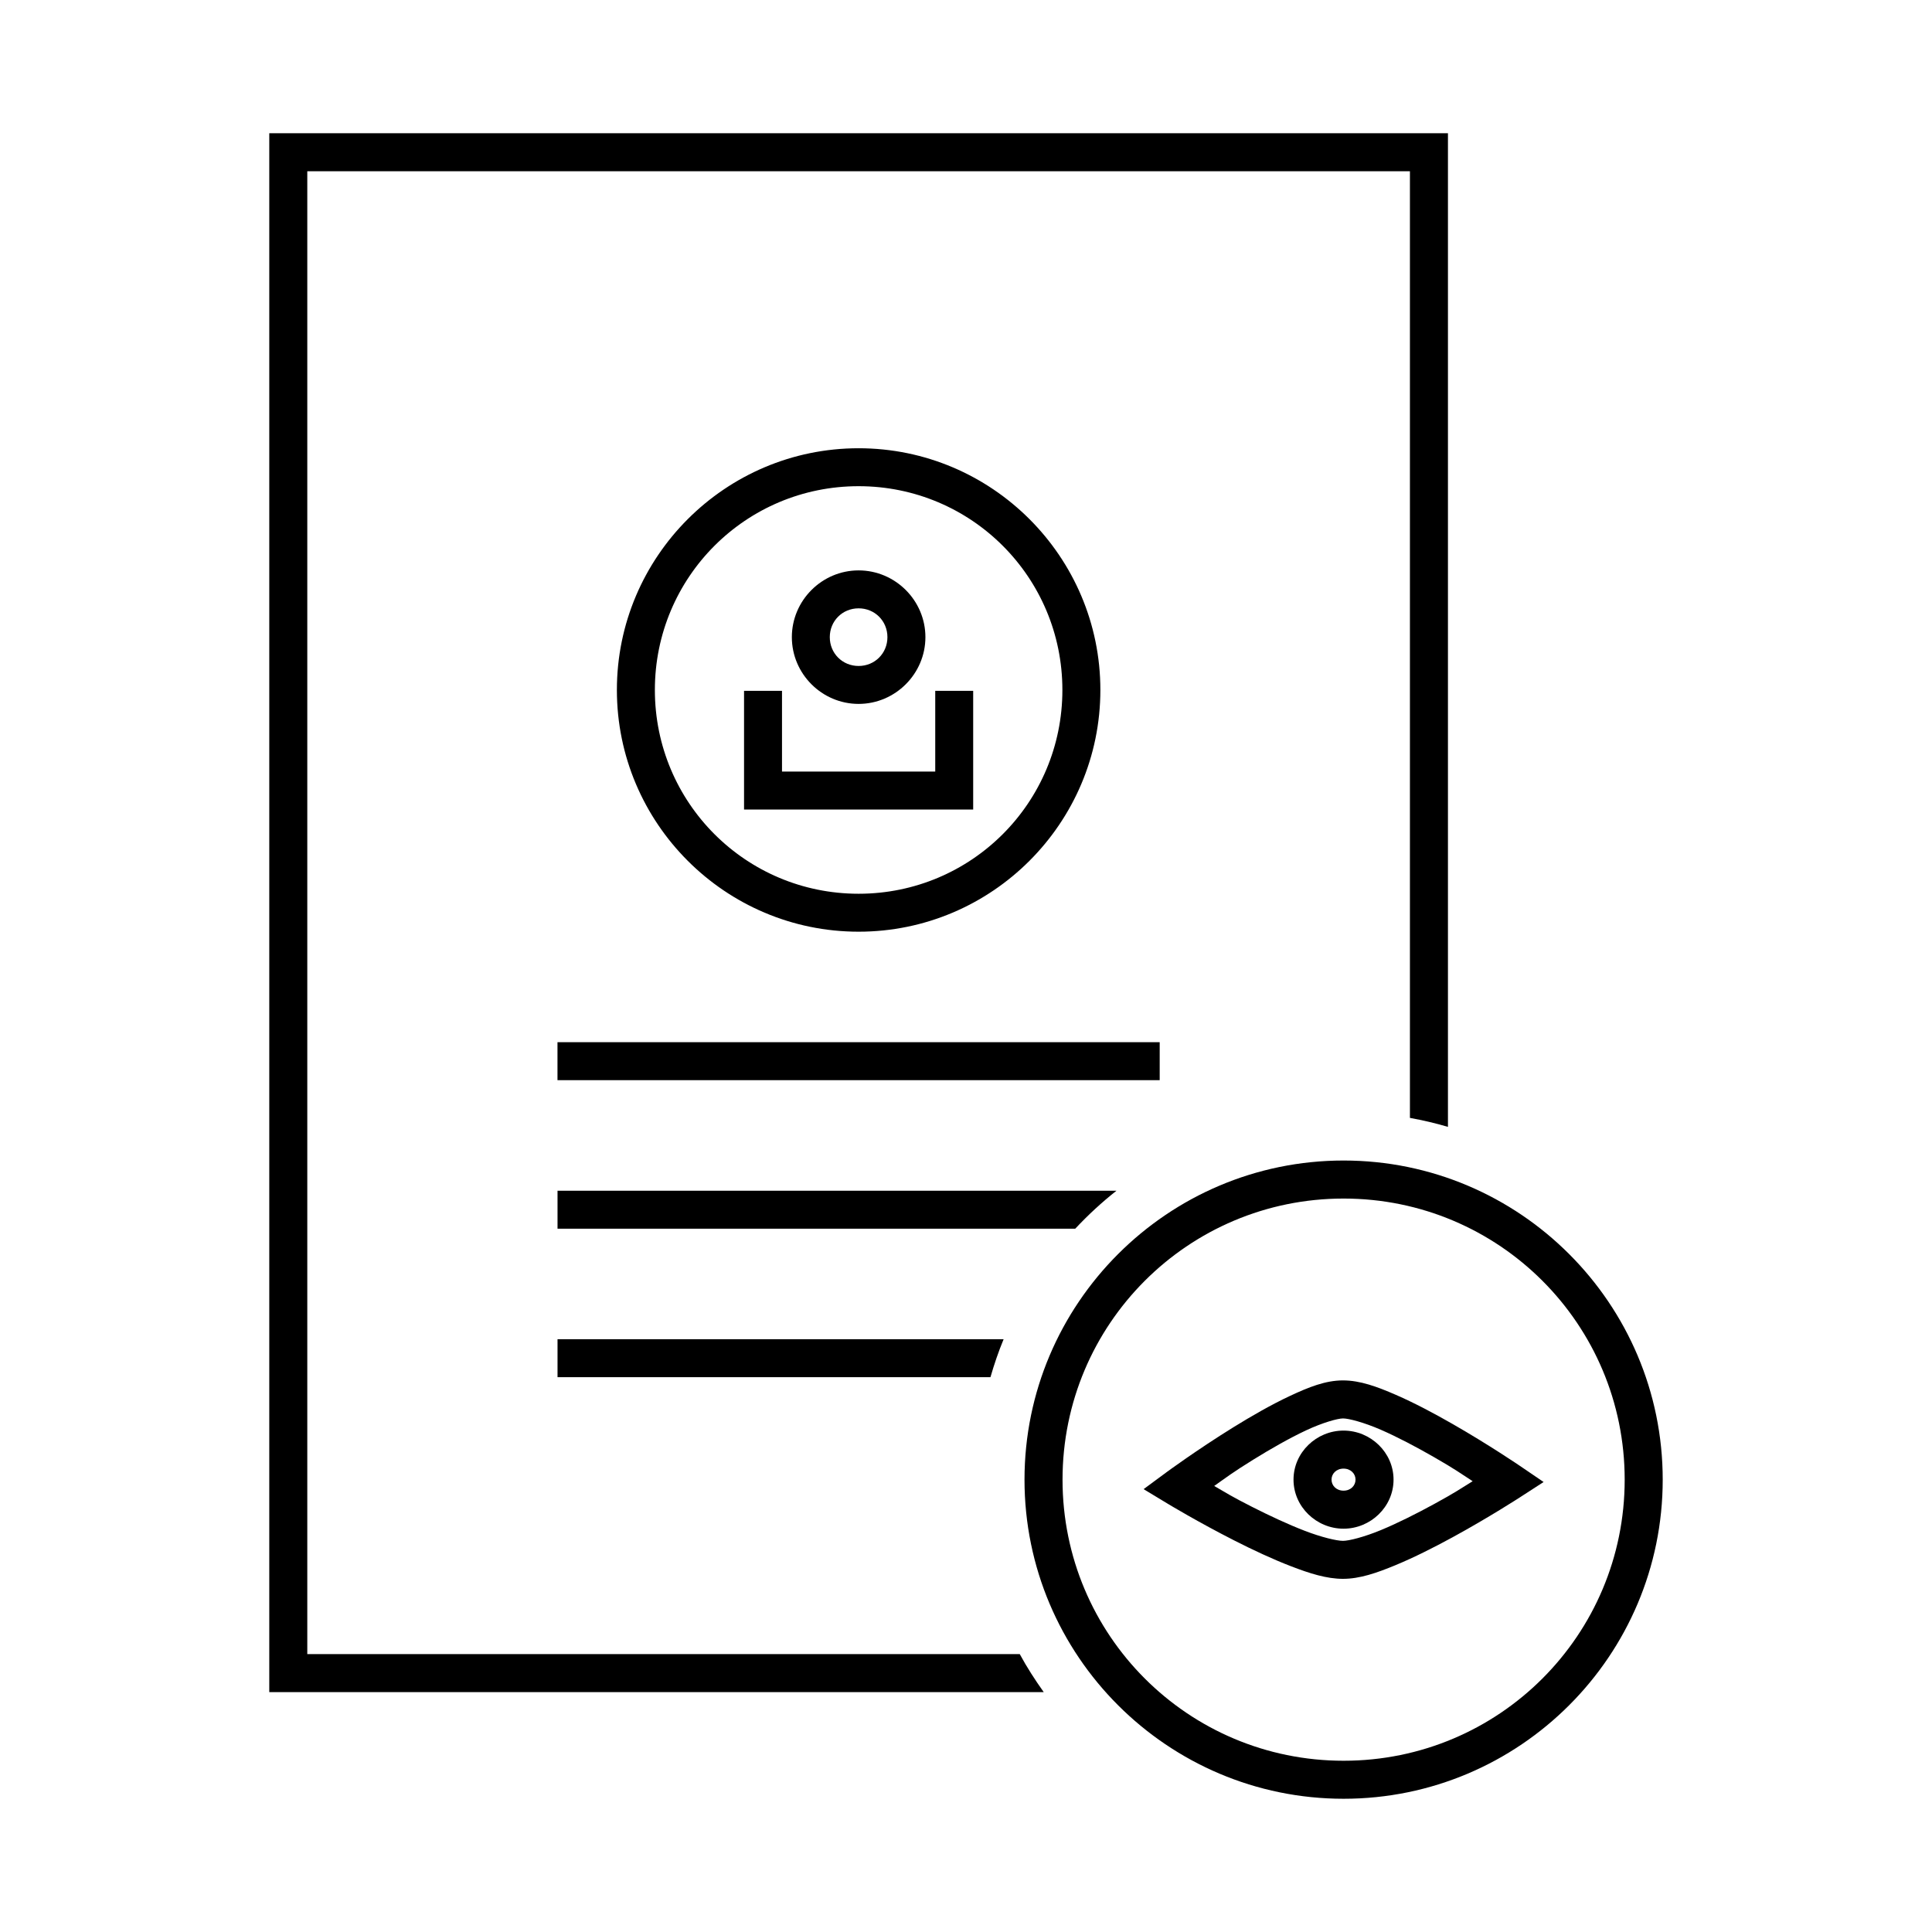 <?xml version="1.0" encoding="UTF-8"?>
<!-- The Best Svg Icon site in the world: iconSvg.co, Visit us! https://iconsvg.co -->
<svg fill="#000000" width="800px" height="800px" version="1.1" viewBox="144 144 512 512" xmlns="http://www.w3.org/2000/svg">
 <g>
  <path d="m500.07 451.55c-46.645 0-84.566 37.93-84.566 84.574 0 46.645 37.918 84.566 84.566 84.566 46.645 0 84.566-37.918 84.566-84.566 0-46.645-37.918-84.574-84.566-84.574zm0 10.078c41.199 0 74.488 33.297 74.488 74.5 0 41.199-33.289 74.488-74.488 74.488-41.199 0-74.488-33.289-74.488-74.488s33.289-74.5 74.488-74.5z"/>
  <path d="m499.91 509.82c-4.644 0-9.117 1.801-14.07 4.121-4.957 2.324-10.184 5.332-15.008 8.316-9.641 5.969-17.703 11.906-17.703 11.906l-6.062 4.477 6.445 3.894s8.062 4.875 17.691 9.762c4.816 2.445 10.031 4.894 14.957 6.789 4.926 1.895 9.395 3.324 13.746 3.324 4.461 0 8.953-1.566 13.914-3.621 4.961-2.055 10.215-4.715 15.066-7.359 9.703-5.293 17.82-10.559 17.82-10.559l6.367-4.121-6.269-4.269s-8.125-5.539-17.832-11.098c-4.852-2.781-10.105-5.582-15.074-7.742s-9.457-3.816-13.992-3.816zm0 10.078c1.508 0 5.551 1.059 9.977 2.981 4.426 1.926 9.43 4.574 14.082 7.242 5.582 3.199 7.144 4.363 10.301 6.414-3.164 1.957-4.676 3.031-10.215 6.051-4.652 2.539-9.66 5.062-14.09 6.898-4.434 1.836-8.477 2.856-10.055 2.856-1.688 0-5.707-0.957-10.125-2.656-4.418-1.699-9.398-4.031-14.023-6.375-5.422-2.75-6.844-3.699-9.988-5.512 3.121-2.195 4.742-3.496 10.363-6.977 4.617-2.859 9.586-5.695 13.973-7.754s8.402-3.168 9.801-3.168z"/>
  <path d="m500.05 523.12c-7.176 0-13.254 5.793-13.254 13s6.078 13 13.254 13 13.254-5.793 13.254-13-6.078-13-13.254-13zm0 10.078c1.898 0 3.18 1.336 3.18 2.922s-1.281 2.922-3.18 2.922c-1.898 0-3.18-1.336-3.18-2.922s1.281-2.922 3.18-2.922z"/>
  <path d="m291.74 420.19v10.066h159.59v-10.066z" fill-rule="evenodd"/>
  <path d="m291.75 459.55v10.066h137.2c3.391-3.625 7.031-6.992 10.934-10.066z" fill-rule="evenodd"/>
  <path d="m215.36 179.31v413.12h205.24c-2.297-3.234-4.457-6.566-6.356-10.078h-188.81v-392.97h292.21v250.87c3.422 0.625 6.789 1.406 10.078 2.383v-263.33z" fill-rule="evenodd"/>
  <path d="m341.18 327.08v31.461h60.723v-31.457h-10.055v21.391h-40.609v-21.391h-10.055z"/>
  <path d="m371.54 295.16c-9.723 0-17.691 7.973-17.691 17.691 0 9.723 7.973 17.691 17.691 17.691s17.703-7.973 17.703-17.691c0-9.723-7.981-17.691-17.703-17.691zm0 10.055c4.289 0 7.637 3.348 7.637 7.637 0 4.289-3.348 7.637-7.637 7.637-4.289 0-7.637-3.348-7.637-7.637 0-4.289 3.348-7.637 7.637-7.637z"/>
  <path d="m371.54 262.79c-35.32 0-64.059 28.738-64.059 64.059s28.738 64.059 64.059 64.059c35.32 0 64.07-28.738 64.07-64.059s-28.746-64.059-64.07-64.059zm0 10.055c29.883 0 54.004 24.117 54.004 54.004 0 29.883-24.117 54.004-54.004 54.004-29.883 0-53.992-24.117-53.992-54.004 0-29.883 24.109-54.004 53.992-54.004z"/>
  <path d="m291.75 498.9v10.066h114.73c0.996-3.434 2.137-6.801 3.492-10.066z" fill-rule="evenodd"/>
 </g>
</svg>